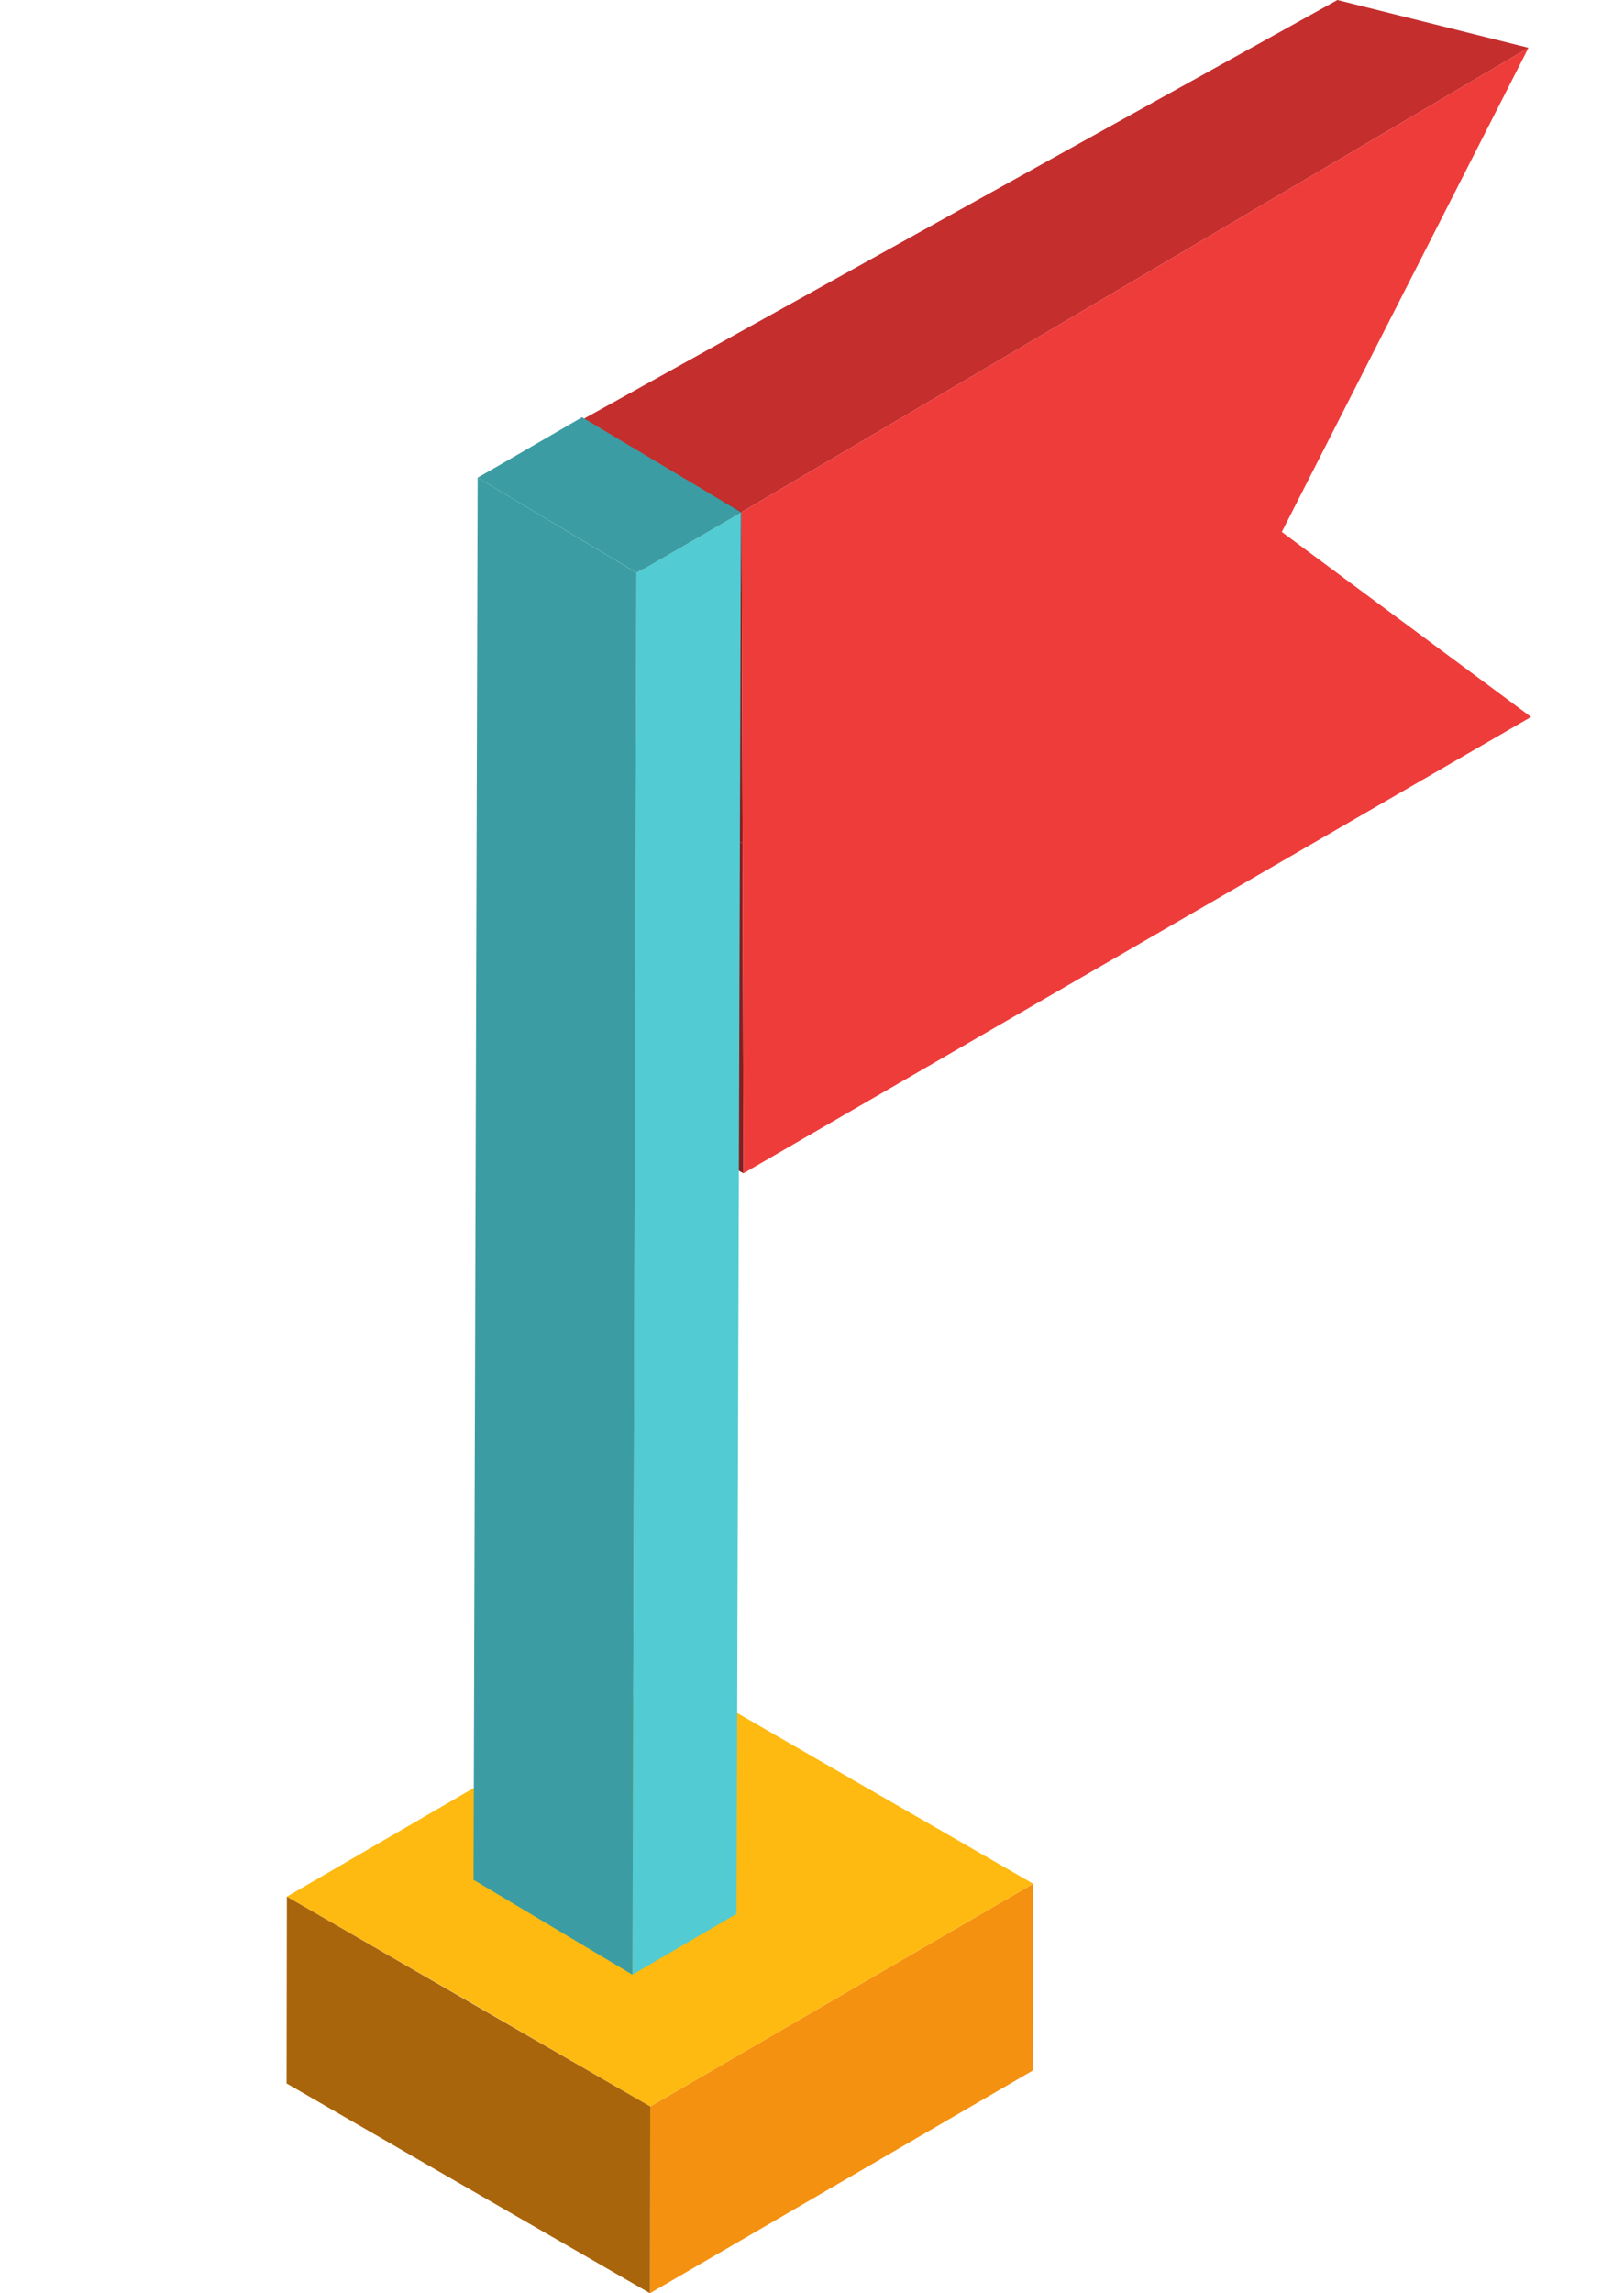<svg width="17" height="24" viewBox="0 0 17 24" fill="none" xmlns="http://www.w3.org/2000/svg">
<path d="M6.807 22.045L10.815 19.714L10.811 21.669L6.804 24L6.807 22.045Z" fill="#F49110"/>
<path d="M8.914 18.618L7.011 17.519L3.003 19.849L4.907 20.945L6.807 22.045L10.815 19.714L8.914 18.618Z" fill="#FEBA11"/>
<path d="M6.807 22.045L6.804 24L4.904 22.904L3 21.804L3.003 19.849L6.807 22.045Z" fill="#A9650B"/>
<path d="M7.782 12.279L6.745 11.678L6.735 8.226L7.773 8.826L7.782 12.279Z" fill="#812120"/>
<path d="M7.763 5.36L5 5L14 0L16 0.5L7.763 5.36Z" fill="#C42E2D"/>
<path d="M7.773 8.826L6.735 8.225L6.726 4.759L7.763 5.36L7.773 8.826Z" fill="#812120"/>
<path d="M7.763 5.36L16 0.5L13.418 5.567L16.027 7.503L7.782 12.279L7.773 8.826L7.763 5.36Z" fill="#EE3C3B"/>
<path d="M6.663 5.993L7.756 5.36L7.71 20.029L6.62 20.666L6.663 5.993Z" fill="#52CBD2"/>
<path d="M6.093 4.367L5 5L6.663 5.993L7.756 5.36L6.093 4.367Z" fill="#3B9DA3"/>
<path d="M6.663 5.994L6.62 20.666L4.957 19.673L5 5L6.663 5.994Z" fill="#3B9DA3"/>
</svg>
